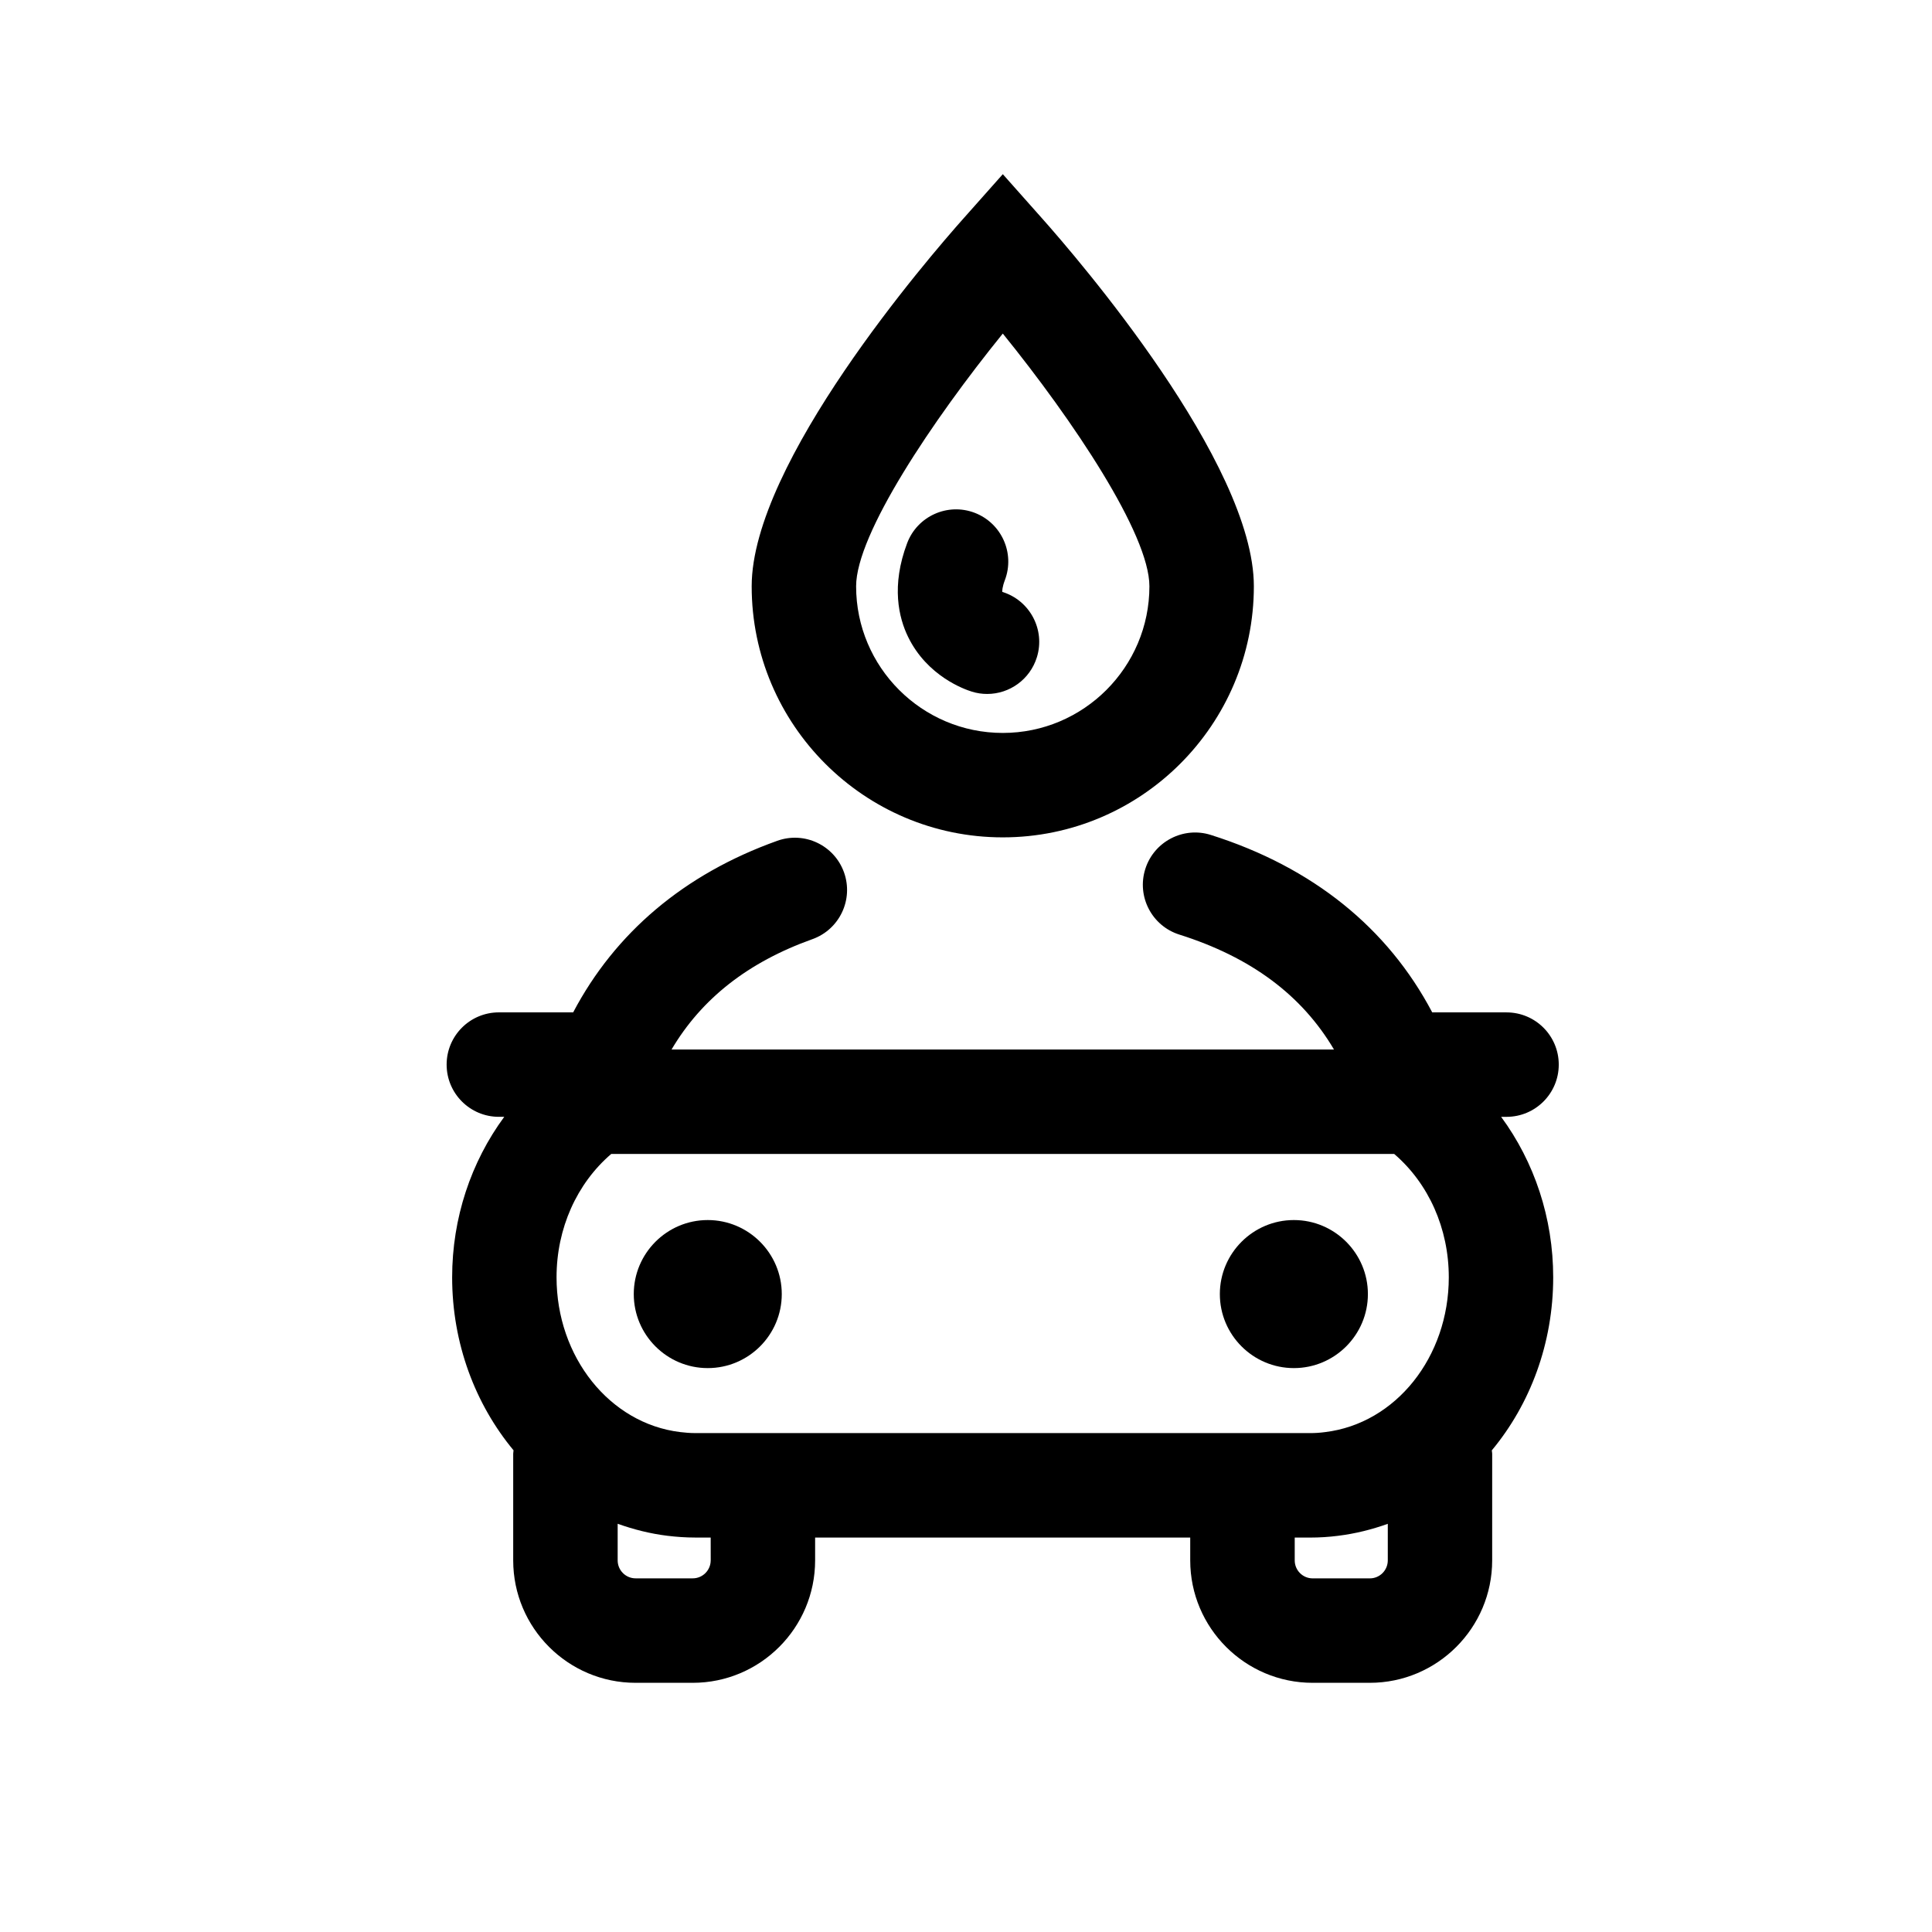 <?xml version="1.0" encoding="UTF-8"?>
<!-- Uploaded to: SVG Repo, www.svgrepo.com, Generator: SVG Repo Mixer Tools -->
<svg fill="#000000" width="800px" height="800px" version="1.1" viewBox="144 144 512 512" xmlns="http://www.w3.org/2000/svg">
 <g>
  <path d="m295.89 412.29h-19.688c-7.644 0-13.84 6.195-13.84 13.84 0 7.633 6.195 13.84 13.84 13.84h1.43c-8.805 11.957-13.809 26.816-13.809 42.531 0 17.516 6.113 33.605 16.27 45.848-0.012 0.305-0.09 0.602-0.09 0.918v28.258c0 17.883 14.543 32.438 32.426 32.438h15.16c17.883 0 32.426-14.555 32.426-32.438v-6.059h99.406v6.059c0 17.883 14.543 32.438 32.426 32.438h15.168c17.875 0 32.426-14.555 32.426-32.438l0.004-28.254c0-0.305-0.078-0.594-0.102-0.906 10.164-12.23 16.27-28.34 16.27-45.859 0-15.711-4.992-30.566-13.797-42.531h1.43c7.644 0 13.84-6.207 13.84-13.84 0-7.644-6.195-13.84-13.84-13.84h-19.691c-11.766-22.328-31.629-38.473-58.676-47.027-7.258-2.305-15.066 1.738-17.367 9.031-2.305 7.293 1.734 15.074 9.031 17.379 18.98 5.992 32.48 16.055 40.98 30.461l-175.56-0.004c7.949-13.453 20.242-23.141 37.336-29.25 7.191-2.574 10.945-10.492 8.371-17.699-2.574-7.191-10.496-10.957-17.699-8.359-24.688 8.82-42.984 24.41-54.078 45.465zm217.59 37.523c9.105 7.805 14.465 19.727 14.465 32.688 0 21.125-14.059 38.766-32.797 41.023-1.285 0.172-2.586 0.262-3.902 0.262l-163.02-0.004c-1.34 0-2.656-0.109-3.992-0.27-18.664-2.269-32.742-19.898-32.742-41.012 0-12.957 5.375-24.879 14.488-32.688zm-181.14 107.71c0 2.617-2.133 4.754-4.746 4.754h-15.16c-2.617 0-4.746-2.141-4.746-4.754v-9.711c4.219 1.512 8.621 2.629 13.191 3.188 2.426 0.293 4.867 0.465 7.352 0.465h4.109l0.008 6.059zm174.69 4.762h-15.168c-2.617 0-4.746-2.141-4.746-4.754v-6.059h4.141c2.43 0 4.934-0.16 7.32-0.465 4.586-0.566 8.984-1.668 13.203-3.18v9.699c-0.004 2.617-2.129 4.758-4.75 4.758z"/>
  <path d="m331.56 506.56c10.812 0 19.617-8.793 19.617-19.617 0-10.812-8.805-19.617-19.617-19.617s-19.605 8.805-19.605 19.617c0 10.824 8.793 19.617 19.605 19.617z"/>
  <path d="m486.89 506.56c10.812 0 19.617-8.793 19.617-19.617 0-10.812-8.805-19.617-19.617-19.617s-19.617 8.805-19.617 19.617c0 10.824 8.805 19.617 19.617 19.617z"/>
  <path d="m409.75 365.91c36.691 0 66.535-29.859 66.535-66.547 0-32.719-46.809-87.027-56.195-97.566l-10.336-11.637-10.336 11.637c-9.395 10.543-56.215 64.848-56.215 97.566-0.012 36.688 29.844 66.547 66.547 66.547zm0-133.51c18.586 22.949 38.855 53.16 38.855 66.969 0 21.43-17.43 38.867-38.855 38.867-21.441 0-38.871-17.43-38.871-38.867-0.008-13.789 20.266-44.012 38.871-66.969z"/>
  <path d="m401.52 327.28c1.363 0.434 2.734 0.625 4.098 0.625 5.891 0 11.332-3.809 13.172-9.742 2.258-7.297-1.871-15.055-9.168-17.301-0.043-0.25-0.012-1.285 0.68-3.121 2.711-7.148-0.887-15.137-8.035-17.855-7.125-2.703-15.137 0.875-17.855 8.035-4.289 11.344-2.238 19.797 0.262 24.902 5.066 10.371 14.926 13.867 16.848 14.457z"/>
 </g>
</svg>